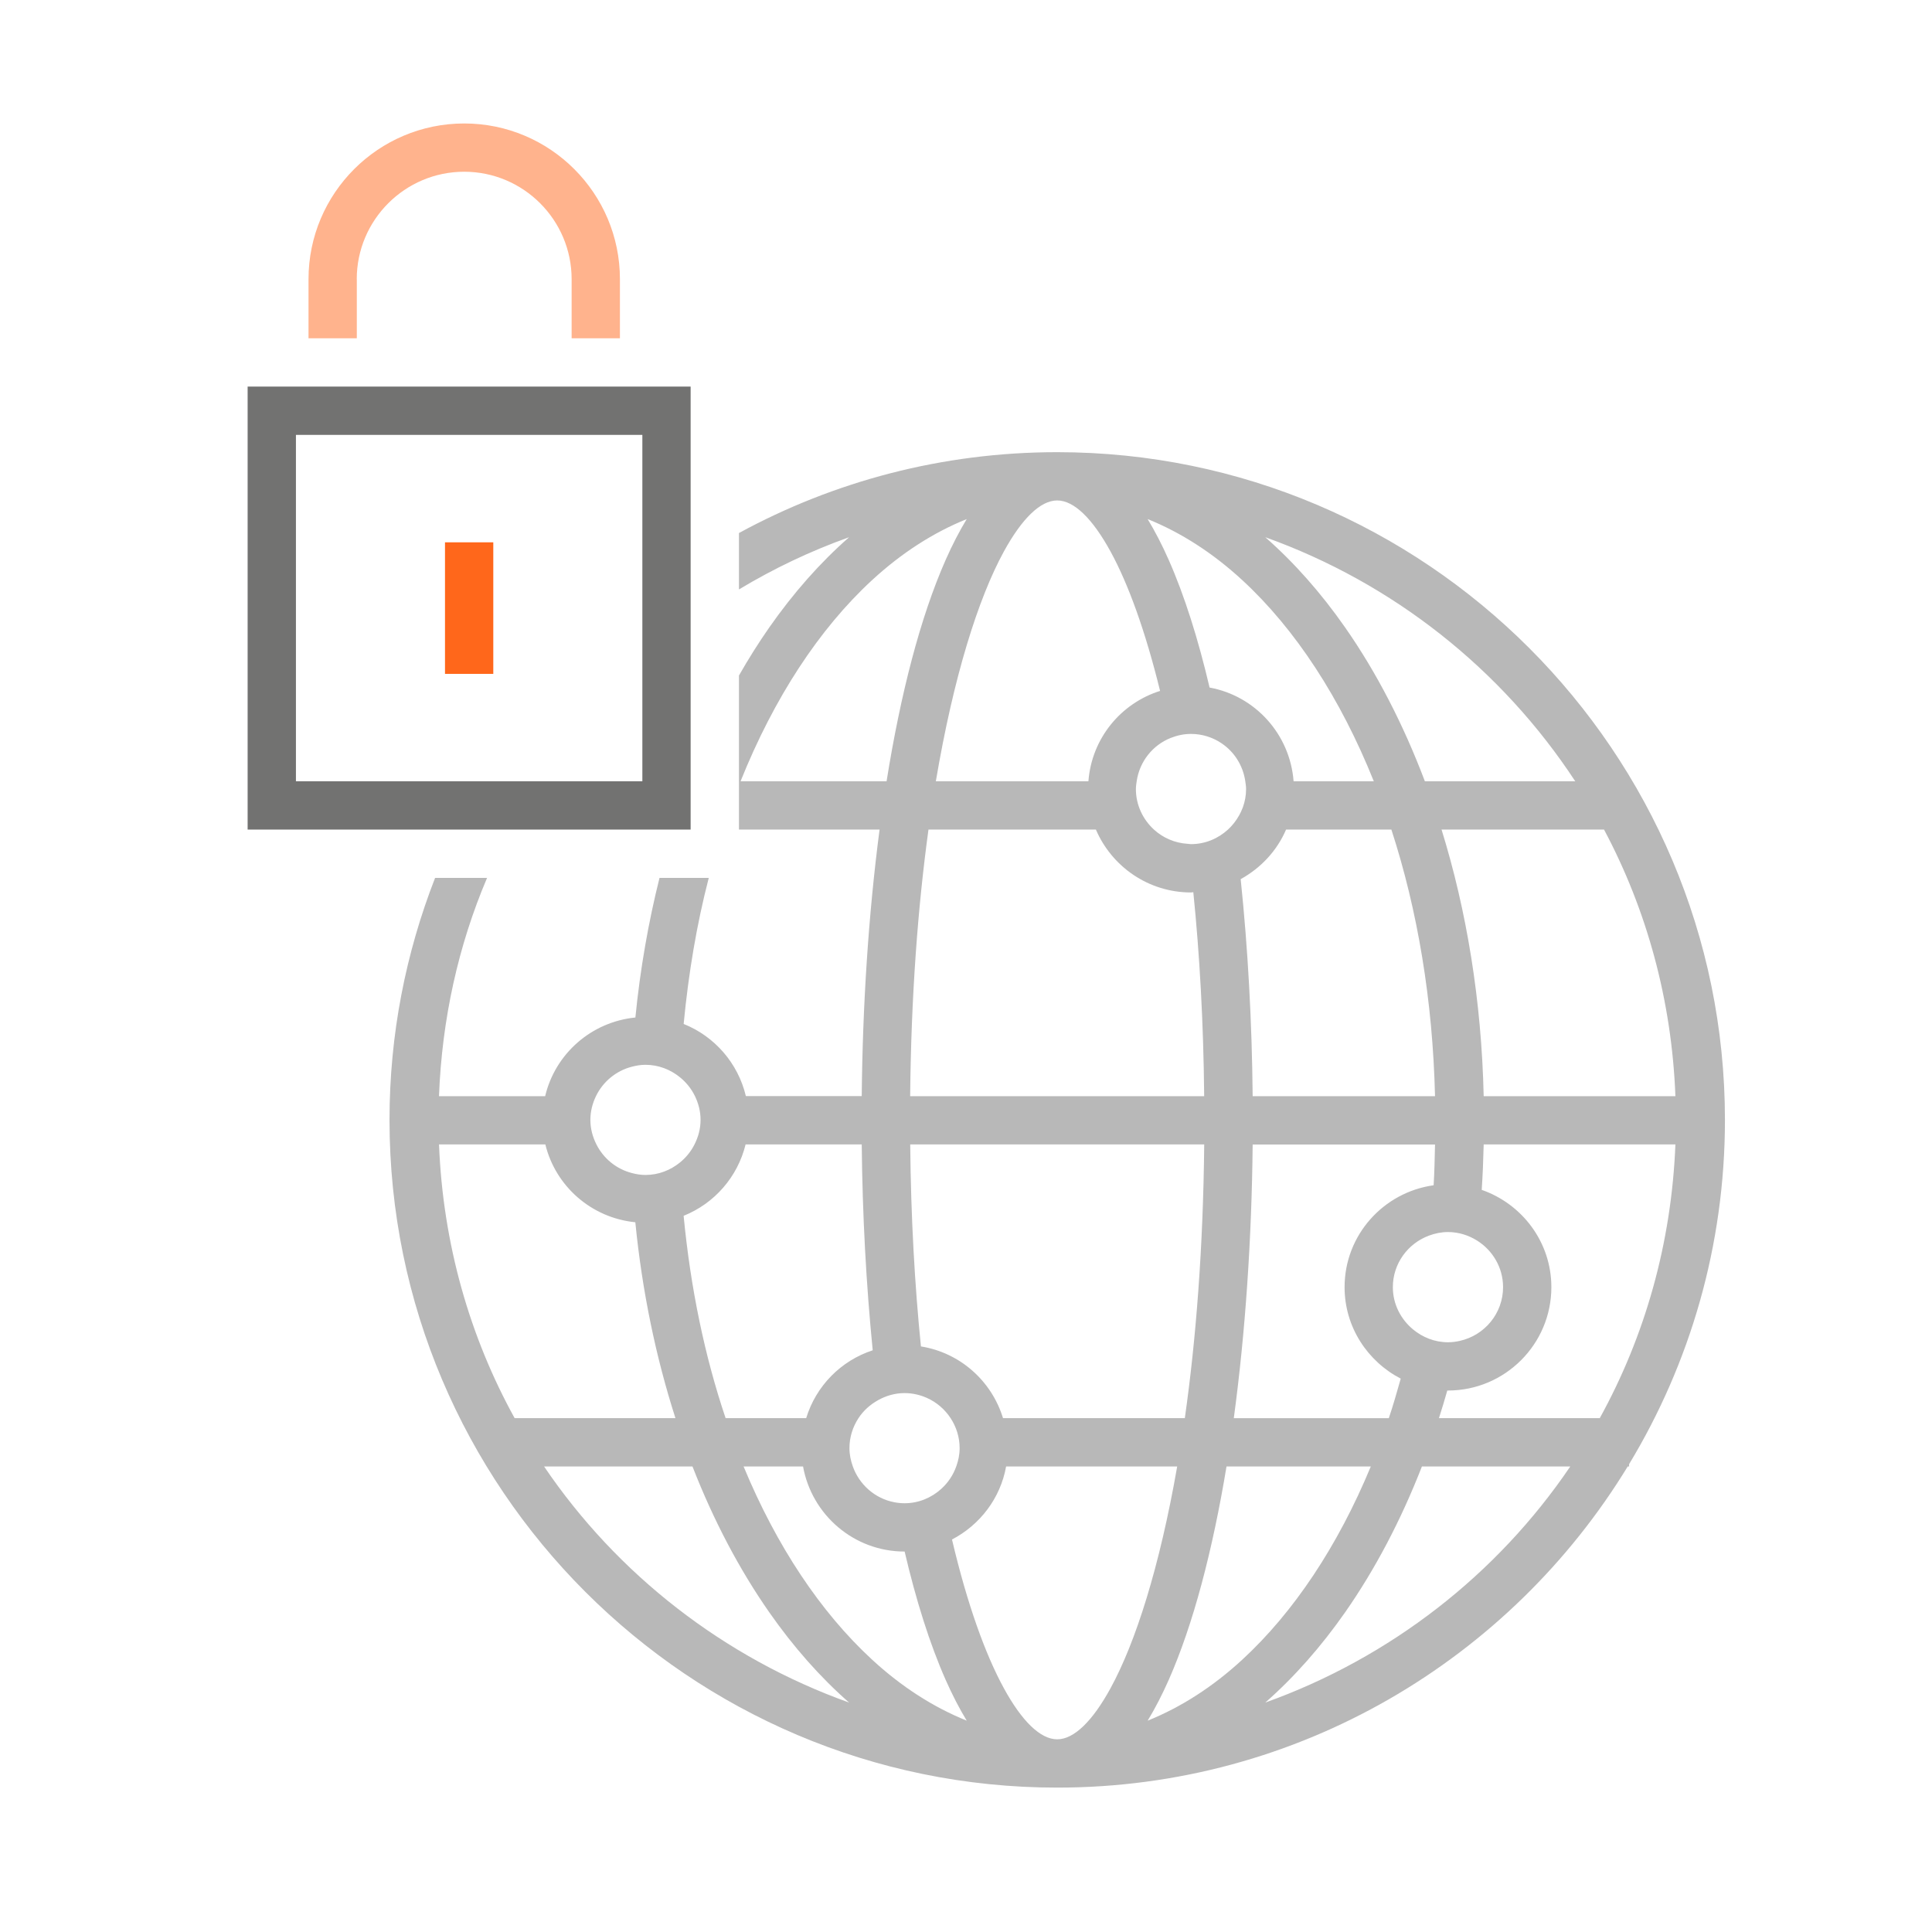 <svg width="64" height="64" viewBox="0 0 64 64" fill="none" xmlns="http://www.w3.org/2000/svg">
<path d="M35.021 14.979C31.207 14.979 27.615 15.95 24.479 17.657V18.582V19.526C25.628 18.834 26.847 18.253 28.128 17.796C27.172 18.634 26.284 19.639 25.481 20.788C25.13 21.291 24.796 21.822 24.479 22.377V25.881V26.024V27.48H29.137C28.773 30.256 28.575 33.278 28.546 36.31H24.708C24.449 35.218 23.672 34.33 22.647 33.92C22.808 32.233 23.082 30.607 23.479 29.081H21.847C21.479 30.553 21.207 32.1 21.048 33.706C19.584 33.852 18.391 34.91 18.059 36.312H16.143H14.542C14.64 33.758 15.183 31.316 16.135 29.081H15.275H14.413C13.442 31.57 12.903 34.27 12.903 37.099C12.903 49.294 22.826 59.217 35.022 59.217C43.017 59.217 50.035 54.953 53.921 48.578H53.966V48.502C55.98 45.17 57.141 41.267 57.141 37.097C57.14 24.901 47.217 14.979 35.021 14.979ZM52.994 46.978H51.124H47.667C47.764 46.676 47.856 46.37 47.944 46.062C47.951 46.062 47.958 46.063 47.966 46.063C49.855 46.063 51.391 44.528 51.391 42.639C51.391 41.144 50.422 39.883 49.084 39.416C49.117 38.919 49.137 38.416 49.149 37.91H53.899H55.5C55.37 41.187 54.489 44.27 52.994 46.978ZM41.914 56.4C42.87 55.56 43.758 54.556 44.561 53.407C45.546 51.996 46.404 50.371 47.103 48.578H50.023H52.018C49.592 52.16 46.054 54.916 41.914 56.4ZM18.023 48.578H20.019H22.939C23.638 50.371 24.496 51.996 25.481 53.407C26.284 54.557 27.172 55.562 28.128 56.4C23.988 54.916 20.45 52.16 18.023 48.578ZM22.646 40.275C23.663 39.868 24.434 38.99 24.699 37.911H28.546C28.569 40.227 28.691 42.533 28.91 44.73C27.854 45.075 27.031 45.913 26.706 46.978H24.037C23.346 44.932 22.875 42.669 22.646 40.275ZM20.929 35.337C21.075 35.298 21.225 35.273 21.382 35.273C21.816 35.273 22.21 35.431 22.523 35.685C22.732 35.855 22.903 36.066 23.022 36.312C23.137 36.55 23.207 36.816 23.207 37.097C23.207 37.392 23.131 37.664 23.007 37.91C22.89 38.144 22.725 38.346 22.523 38.51C22.209 38.764 21.816 38.922 21.382 38.922C21.225 38.922 21.075 38.897 20.929 38.858C20.415 38.725 19.991 38.376 19.757 37.91C19.633 37.664 19.557 37.391 19.557 37.097C19.557 36.815 19.627 36.55 19.742 36.312C19.973 35.833 20.405 35.472 20.929 35.337ZM41.099 29.123C41.764 28.756 42.302 28.184 42.603 27.48H46.091C46.955 30.133 47.462 33.132 47.537 36.312H41.496C41.473 33.867 41.34 31.43 41.099 29.123ZM31.001 25.881C31.587 22.413 32.405 19.82 33.255 18.268C33.855 17.174 34.467 16.578 35.021 16.578C35.575 16.578 36.188 17.174 36.787 18.268C37.371 19.334 37.939 20.892 38.429 22.887C37.123 23.3 36.162 24.466 36.055 25.881L31.001 25.881ZM52.182 25.881H50.221H47.201C46.484 23.985 45.594 22.267 44.561 20.788C43.758 19.637 42.87 18.634 41.914 17.796C46.152 19.314 49.751 22.174 52.182 25.881ZM42.852 25.881C42.733 24.322 41.58 23.052 40.069 22.776C39.691 21.166 39.239 19.733 38.715 18.547C38.495 18.049 38.262 17.599 38.017 17.195C39.128 17.643 40.182 18.323 41.155 19.22C42.912 20.84 44.406 23.13 45.509 25.881H42.852ZM37.628 26.139C37.628 26.05 37.642 25.965 37.654 25.881C37.748 25.227 38.182 24.686 38.776 24.447C38.986 24.363 39.214 24.312 39.453 24.312C39.822 24.312 40.166 24.424 40.453 24.614C40.88 24.895 41.176 25.352 41.252 25.881C41.264 25.965 41.278 26.05 41.278 26.139C41.278 26.566 41.124 26.954 40.876 27.267C40.815 27.343 40.751 27.415 40.679 27.48C40.354 27.777 39.926 27.963 39.452 27.963C39.416 27.963 39.382 27.954 39.347 27.953C38.916 27.927 38.526 27.755 38.225 27.48C37.862 27.146 37.628 26.671 37.628 26.139ZM48.926 41.093C49.443 41.416 49.791 41.986 49.791 42.639C49.791 43.508 49.178 44.234 48.363 44.417C48.235 44.447 48.103 44.464 47.966 44.464C47.525 44.464 47.125 44.3 46.808 44.038C46.404 43.703 46.14 43.203 46.14 42.639C46.14 41.855 46.639 41.191 47.334 40.932C47.531 40.859 47.742 40.813 47.965 40.813C48.318 40.813 48.646 40.919 48.926 41.093ZM47.491 39.263C45.828 39.496 44.541 40.913 44.541 42.639C44.541 43.962 45.302 45.097 46.401 45.669C46.276 46.111 46.15 46.554 46.006 46.98H40.871C41.255 44.139 41.465 41.032 41.496 37.913H47.537C47.526 38.364 47.519 38.818 47.491 39.263ZM41.156 54.975C40.183 55.873 39.129 56.551 38.018 56.999C38.263 56.596 38.496 56.145 38.716 55.648C39.531 53.803 40.17 51.356 40.63 48.578H45.41C44.317 51.215 42.857 53.406 41.156 54.975ZM39.249 46.978H33.226C32.849 45.745 31.805 44.81 30.507 44.602C30.302 42.572 30.175 40.337 30.152 37.911H39.891C39.857 41.325 39.62 44.367 39.249 46.978ZM31.326 55.648C31.546 56.145 31.779 56.596 32.024 56.999C30.913 56.551 29.859 55.873 28.886 54.975C27.184 53.407 25.724 51.215 24.632 48.578H26.602C26.89 50.178 28.285 51.397 29.965 51.397C29.966 51.397 29.967 51.397 29.967 51.397C30.346 53.017 30.8 54.458 31.326 55.648ZM29.965 49.797C29.847 49.797 29.733 49.785 29.621 49.763C28.982 49.639 28.466 49.181 28.251 48.578C28.183 48.388 28.139 48.185 28.139 47.972C28.139 47.606 28.25 47.266 28.437 46.98C28.601 46.728 28.828 46.526 29.092 46.38C29.352 46.236 29.646 46.148 29.964 46.148C30.226 46.148 30.475 46.206 30.701 46.306C31.025 46.45 31.299 46.685 31.491 46.98C31.678 47.266 31.789 47.606 31.789 47.972C31.789 48.187 31.745 48.389 31.677 48.578C31.574 48.868 31.401 49.123 31.176 49.325C30.854 49.615 30.432 49.797 29.965 49.797ZM33.255 55.926C32.641 54.804 32.042 53.145 31.536 50.998C32.46 50.516 33.139 49.636 33.329 48.578H38.996C38.413 51.916 37.615 54.414 36.787 55.926C36.187 57.022 35.575 57.617 35.021 57.617C34.467 57.617 33.854 57.022 33.255 55.926ZM53.9 36.312H49.149C49.078 33.157 48.586 30.168 47.753 27.48H51.284H53.135C54.549 30.133 55.379 33.132 55.5 36.312H53.9ZM24.532 25.881C25.635 23.131 27.129 20.84 28.886 19.22C29.859 18.323 30.913 17.643 32.024 17.195C31.779 17.599 31.546 18.049 31.326 18.547C30.485 20.45 29.831 22.994 29.369 25.881L24.532 25.881ZM30.757 27.48H36.303C36.826 28.703 38.04 29.564 39.453 29.564C39.48 29.564 39.504 29.556 39.53 29.555C39.738 31.604 39.867 33.861 39.89 36.312H30.15C30.182 33.001 30.406 30.041 30.757 27.48ZM16.143 37.911H18.065C18.406 39.3 19.591 40.344 21.046 40.489C21.273 42.788 21.73 44.968 22.375 46.978H18.918H17.048C15.553 44.27 14.672 41.187 14.543 37.911H16.143Z" fill="#B8B8B8"/>
<path d="M11.818 9.248C11.818 7.286 13.415 5.689 15.377 5.689C17.339 5.689 18.936 7.286 18.936 9.248V11.206H20.536V9.248C20.536 6.403 18.223 4.09 15.378 4.09C12.533 4.09 10.22 6.403 10.22 9.248V11.206H11.82V9.248H11.818Z" fill="#FFB38D"/>
<path d="M15.105 27.481H16.012H16.34H16.906H18.757H22.288H22.878V25.881V25.779V22.609V20.595V19.586V18.623V16.732V12.806H22.135H20.534H18.934H17.333H13.417H11.816H10.216H8.617H8.203V27.481H13.346H15.105ZM9.803 14.406H21.279V17.783V19.785V20.812V21.904V24.134V25.881H19.821H17.86H16.916H16.34H15.968H14.127H9.803V14.406Z" fill="#727271"/>
<path d="M16.341 17.965H14.741V22.323H16.341V17.965Z" fill="#FF671B"/>
</svg>
